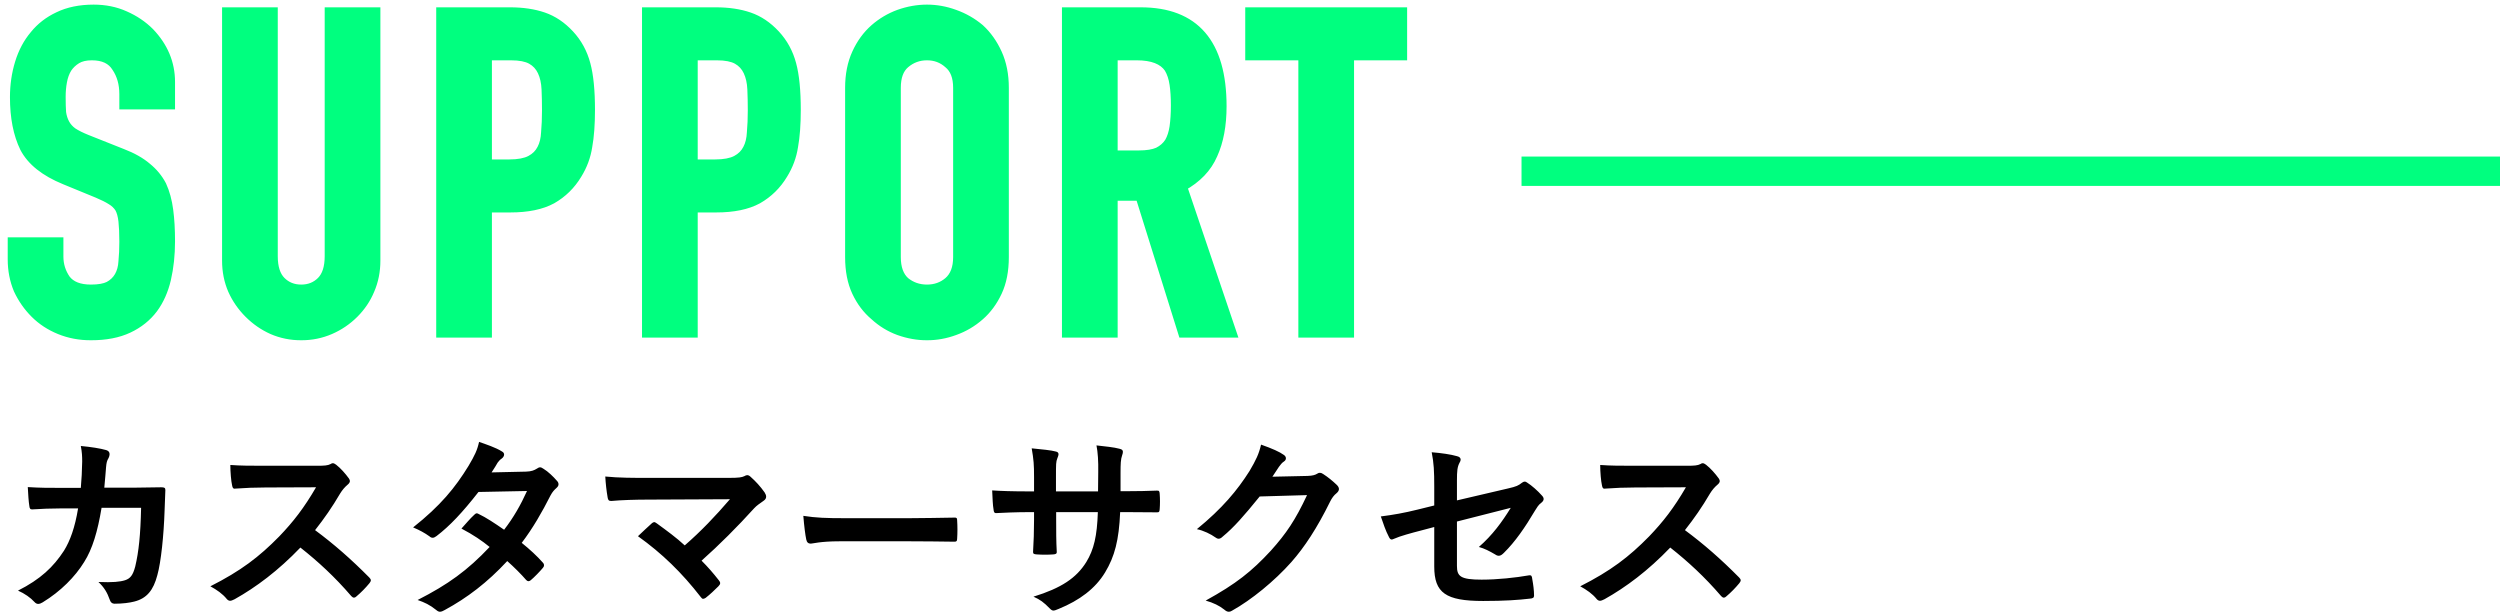 <svg width="511" height="126" viewBox="0 0 511 126" fill="none" xmlns="http://www.w3.org/2000/svg">
<mask id="path-1-outside-1_432_247" maskUnits="userSpaceOnUse" x="1" y="0" width="287" height="70" fill="black">
<rect fill="white" x="1" width="287" height="70"/>
<path d="M34.776 21.356H25.392V19.24C25.392 17.093 24.871 15.253 23.828 13.72C22.847 12.125 21.16 11.328 18.768 11.328C17.48 11.328 16.437 11.573 15.64 12.064C14.843 12.555 14.199 13.168 13.708 13.904C13.217 14.701 12.88 15.621 12.696 16.664C12.512 17.645 12.42 18.688 12.42 19.792C12.42 21.08 12.451 22.153 12.512 23.012C12.635 23.871 12.88 24.637 13.248 25.312C13.616 25.987 14.137 26.569 14.812 27.06C15.548 27.551 16.529 28.041 17.756 28.532L24.932 31.384C27.017 32.181 28.704 33.132 29.992 34.236C31.28 35.279 32.292 36.505 33.028 37.916C33.703 39.388 34.163 41.075 34.408 42.976C34.653 44.816 34.776 46.932 34.776 49.324C34.776 52.084 34.5 54.66 33.948 57.052C33.396 59.383 32.507 61.376 31.28 63.032C29.992 64.749 28.305 66.099 26.22 67.08C24.135 68.061 21.589 68.552 18.584 68.552C16.315 68.552 14.199 68.153 12.236 67.356C10.273 66.559 8.587 65.455 7.176 64.044C5.765 62.633 4.631 61.008 3.772 59.168C2.975 57.267 2.576 55.212 2.576 53.004V49.508H11.96V52.452C11.96 54.169 12.451 55.733 13.432 57.144C14.475 58.493 16.192 59.168 18.584 59.168C20.179 59.168 21.405 58.953 22.264 58.524C23.184 58.033 23.889 57.359 24.38 56.5C24.871 55.641 25.147 54.629 25.208 53.464C25.331 52.237 25.392 50.888 25.392 49.416C25.392 47.699 25.331 46.288 25.208 45.184C25.085 44.08 24.84 43.191 24.472 42.516C24.043 41.841 23.46 41.289 22.724 40.86C22.049 40.431 21.129 39.971 19.964 39.48L13.248 36.72C9.2 35.064 6.471 32.887 5.06 30.188C3.711 27.428 3.036 23.993 3.036 19.884C3.036 17.431 3.373 15.1 4.048 12.892C4.723 10.684 5.735 8.783 7.084 7.188C8.372 5.593 9.997 4.336 11.96 3.416C13.984 2.435 16.376 1.944 19.136 1.944C21.467 1.944 23.583 2.373 25.484 3.232C27.447 4.091 29.133 5.225 30.544 6.636C33.365 9.58 34.776 12.953 34.776 16.756V21.356ZM76.751 2.496V53.28C76.751 55.427 76.352 57.42 75.555 59.26C74.819 61.039 73.746 62.633 72.335 64.044C70.924 65.455 69.299 66.559 67.459 67.356C65.619 68.153 63.656 68.552 61.571 68.552C59.486 68.552 57.523 68.153 55.683 67.356C53.904 66.559 52.31 65.455 50.899 64.044C49.488 62.633 48.384 61.039 47.587 59.26C46.79 57.42 46.391 55.427 46.391 53.28V2.496H55.775V52.36C55.775 54.691 56.327 56.408 57.431 57.512C58.535 58.616 59.915 59.168 61.571 59.168C63.227 59.168 64.607 58.616 65.711 57.512C66.815 56.408 67.367 54.691 67.367 52.36V2.496H76.751ZM90.163 68V2.496H104.239C106.815 2.496 109.084 2.833 111.047 3.508C113.01 4.183 114.788 5.379 116.383 7.096C117.978 8.813 119.082 10.837 119.695 13.168C120.308 15.437 120.615 18.535 120.615 22.46C120.615 25.404 120.431 27.888 120.063 29.912C119.756 31.936 119.051 33.837 117.947 35.616C116.659 37.763 114.942 39.449 112.795 40.676C110.648 41.841 107.827 42.424 104.331 42.424H99.547V68H90.163ZM99.547 11.328V33.592H104.055C105.956 33.592 107.428 33.316 108.471 32.764C109.514 32.212 110.28 31.445 110.771 30.464C111.262 29.544 111.538 28.409 111.599 27.06C111.722 25.711 111.783 24.208 111.783 22.552C111.783 21.019 111.752 19.577 111.691 18.228C111.63 16.817 111.354 15.591 110.863 14.548C110.372 13.505 109.636 12.708 108.655 12.156C107.674 11.604 106.263 11.328 104.423 11.328H99.547ZM132.228 68V2.496H146.304C148.88 2.496 151.149 2.833 153.112 3.508C155.074 4.183 156.853 5.379 158.448 7.096C160.042 8.813 161.146 10.837 161.76 13.168C162.373 15.437 162.68 18.535 162.68 22.46C162.68 25.404 162.496 27.888 162.128 29.912C161.821 31.936 161.116 33.837 160.012 35.616C158.724 37.763 157.006 39.449 154.86 40.676C152.713 41.841 149.892 42.424 146.396 42.424H141.612V68H132.228ZM141.612 11.328V33.592H146.12C148.021 33.592 149.493 33.316 150.536 32.764C151.578 32.212 152.345 31.445 152.836 30.464C153.326 29.544 153.602 28.409 153.664 27.06C153.786 25.711 153.848 24.208 153.848 22.552C153.848 21.019 153.817 19.577 153.756 18.228C153.694 16.817 153.418 15.591 152.928 14.548C152.437 13.505 151.701 12.708 150.72 12.156C149.738 11.604 148.328 11.328 146.488 11.328H141.612ZM173.741 17.952C173.741 15.315 174.201 12.984 175.121 10.96C176.041 8.936 177.267 7.249 178.801 5.9C180.273 4.612 181.929 3.631 183.769 2.956C185.67 2.281 187.571 1.944 189.473 1.944C191.374 1.944 193.245 2.281 195.085 2.956C196.986 3.631 198.703 4.612 200.237 5.9C201.709 7.249 202.905 8.936 203.825 10.96C204.745 12.984 205.205 15.315 205.205 17.952V52.544C205.205 55.304 204.745 57.665 203.825 59.628C202.905 61.591 201.709 63.216 200.237 64.504C198.703 65.853 196.986 66.865 195.085 67.54C193.245 68.215 191.374 68.552 189.473 68.552C187.571 68.552 185.67 68.215 183.769 67.54C181.929 66.865 180.273 65.853 178.801 64.504C177.267 63.216 176.041 61.591 175.121 59.628C174.201 57.665 173.741 55.304 173.741 52.544V17.952ZM183.125 52.544C183.125 54.813 183.738 56.5 184.965 57.604C186.253 58.647 187.755 59.168 189.473 59.168C191.19 59.168 192.662 58.647 193.889 57.604C195.177 56.5 195.821 54.813 195.821 52.544V17.952C195.821 15.683 195.177 14.027 193.889 12.984C192.662 11.88 191.19 11.328 189.473 11.328C187.755 11.328 186.253 11.88 184.965 12.984C183.738 14.027 183.125 15.683 183.125 17.952V52.544ZM227.448 11.328V31.752H232.784C234.44 31.752 235.759 31.537 236.74 31.108C237.722 30.617 238.488 29.943 239.04 29.084C239.531 28.225 239.868 27.183 240.052 25.956C240.236 24.668 240.328 23.196 240.328 21.54C240.328 19.884 240.236 18.443 240.052 17.216C239.868 15.928 239.5 14.824 238.948 13.904C237.783 12.187 235.575 11.328 232.324 11.328H227.448ZM218.064 68V2.496H233.152C244.192 2.496 249.712 8.905 249.712 21.724C249.712 25.588 249.099 28.869 247.872 31.568C246.707 34.267 244.622 36.444 241.616 38.1L251.736 68H241.8L233.06 40.032H227.448V68H218.064ZM266.383 68V11.328H255.527V2.496H286.623V11.328H275.767V68H266.383Z"/>
</mask>
<path d="M34.776 21.356H25.392V19.24C25.392 17.093 24.871 15.253 23.828 13.72C22.847 12.125 21.16 11.328 18.768 11.328C17.48 11.328 16.437 11.573 15.64 12.064C14.843 12.555 14.199 13.168 13.708 13.904C13.217 14.701 12.88 15.621 12.696 16.664C12.512 17.645 12.42 18.688 12.42 19.792C12.42 21.08 12.451 22.153 12.512 23.012C12.635 23.871 12.88 24.637 13.248 25.312C13.616 25.987 14.137 26.569 14.812 27.06C15.548 27.551 16.529 28.041 17.756 28.532L24.932 31.384C27.017 32.181 28.704 33.132 29.992 34.236C31.28 35.279 32.292 36.505 33.028 37.916C33.703 39.388 34.163 41.075 34.408 42.976C34.653 44.816 34.776 46.932 34.776 49.324C34.776 52.084 34.5 54.66 33.948 57.052C33.396 59.383 32.507 61.376 31.28 63.032C29.992 64.749 28.305 66.099 26.22 67.08C24.135 68.061 21.589 68.552 18.584 68.552C16.315 68.552 14.199 68.153 12.236 67.356C10.273 66.559 8.587 65.455 7.176 64.044C5.765 62.633 4.631 61.008 3.772 59.168C2.975 57.267 2.576 55.212 2.576 53.004V49.508H11.96V52.452C11.96 54.169 12.451 55.733 13.432 57.144C14.475 58.493 16.192 59.168 18.584 59.168C20.179 59.168 21.405 58.953 22.264 58.524C23.184 58.033 23.889 57.359 24.38 56.5C24.871 55.641 25.147 54.629 25.208 53.464C25.331 52.237 25.392 50.888 25.392 49.416C25.392 47.699 25.331 46.288 25.208 45.184C25.085 44.08 24.84 43.191 24.472 42.516C24.043 41.841 23.46 41.289 22.724 40.86C22.049 40.431 21.129 39.971 19.964 39.48L13.248 36.72C9.2 35.064 6.471 32.887 5.06 30.188C3.711 27.428 3.036 23.993 3.036 19.884C3.036 17.431 3.373 15.1 4.048 12.892C4.723 10.684 5.735 8.783 7.084 7.188C8.372 5.593 9.997 4.336 11.96 3.416C13.984 2.435 16.376 1.944 19.136 1.944C21.467 1.944 23.583 2.373 25.484 3.232C27.447 4.091 29.133 5.225 30.544 6.636C33.365 9.58 34.776 12.953 34.776 16.756V21.356ZM76.751 2.496V53.28C76.751 55.427 76.352 57.42 75.555 59.26C74.819 61.039 73.746 62.633 72.335 64.044C70.924 65.455 69.299 66.559 67.459 67.356C65.619 68.153 63.656 68.552 61.571 68.552C59.486 68.552 57.523 68.153 55.683 67.356C53.904 66.559 52.31 65.455 50.899 64.044C49.488 62.633 48.384 61.039 47.587 59.26C46.79 57.42 46.391 55.427 46.391 53.28V2.496H55.775V52.36C55.775 54.691 56.327 56.408 57.431 57.512C58.535 58.616 59.915 59.168 61.571 59.168C63.227 59.168 64.607 58.616 65.711 57.512C66.815 56.408 67.367 54.691 67.367 52.36V2.496H76.751ZM90.163 68V2.496H104.239C106.815 2.496 109.084 2.833 111.047 3.508C113.01 4.183 114.788 5.379 116.383 7.096C117.978 8.813 119.082 10.837 119.695 13.168C120.308 15.437 120.615 18.535 120.615 22.46C120.615 25.404 120.431 27.888 120.063 29.912C119.756 31.936 119.051 33.837 117.947 35.616C116.659 37.763 114.942 39.449 112.795 40.676C110.648 41.841 107.827 42.424 104.331 42.424H99.547V68H90.163ZM99.547 11.328V33.592H104.055C105.956 33.592 107.428 33.316 108.471 32.764C109.514 32.212 110.28 31.445 110.771 30.464C111.262 29.544 111.538 28.409 111.599 27.06C111.722 25.711 111.783 24.208 111.783 22.552C111.783 21.019 111.752 19.577 111.691 18.228C111.63 16.817 111.354 15.591 110.863 14.548C110.372 13.505 109.636 12.708 108.655 12.156C107.674 11.604 106.263 11.328 104.423 11.328H99.547ZM132.228 68V2.496H146.304C148.88 2.496 151.149 2.833 153.112 3.508C155.074 4.183 156.853 5.379 158.448 7.096C160.042 8.813 161.146 10.837 161.76 13.168C162.373 15.437 162.68 18.535 162.68 22.46C162.68 25.404 162.496 27.888 162.128 29.912C161.821 31.936 161.116 33.837 160.012 35.616C158.724 37.763 157.006 39.449 154.86 40.676C152.713 41.841 149.892 42.424 146.396 42.424H141.612V68H132.228ZM141.612 11.328V33.592H146.12C148.021 33.592 149.493 33.316 150.536 32.764C151.578 32.212 152.345 31.445 152.836 30.464C153.326 29.544 153.602 28.409 153.664 27.06C153.786 25.711 153.848 24.208 153.848 22.552C153.848 21.019 153.817 19.577 153.756 18.228C153.694 16.817 153.418 15.591 152.928 14.548C152.437 13.505 151.701 12.708 150.72 12.156C149.738 11.604 148.328 11.328 146.488 11.328H141.612ZM173.741 17.952C173.741 15.315 174.201 12.984 175.121 10.96C176.041 8.936 177.267 7.249 178.801 5.9C180.273 4.612 181.929 3.631 183.769 2.956C185.67 2.281 187.571 1.944 189.473 1.944C191.374 1.944 193.245 2.281 195.085 2.956C196.986 3.631 198.703 4.612 200.237 5.9C201.709 7.249 202.905 8.936 203.825 10.96C204.745 12.984 205.205 15.315 205.205 17.952V52.544C205.205 55.304 204.745 57.665 203.825 59.628C202.905 61.591 201.709 63.216 200.237 64.504C198.703 65.853 196.986 66.865 195.085 67.54C193.245 68.215 191.374 68.552 189.473 68.552C187.571 68.552 185.67 68.215 183.769 67.54C181.929 66.865 180.273 65.853 178.801 64.504C177.267 63.216 176.041 61.591 175.121 59.628C174.201 57.665 173.741 55.304 173.741 52.544V17.952ZM183.125 52.544C183.125 54.813 183.738 56.5 184.965 57.604C186.253 58.647 187.755 59.168 189.473 59.168C191.19 59.168 192.662 58.647 193.889 57.604C195.177 56.5 195.821 54.813 195.821 52.544V17.952C195.821 15.683 195.177 14.027 193.889 12.984C192.662 11.88 191.19 11.328 189.473 11.328C187.755 11.328 186.253 11.88 184.965 12.984C183.738 14.027 183.125 15.683 183.125 17.952V52.544ZM227.448 11.328V31.752H232.784C234.44 31.752 235.759 31.537 236.74 31.108C237.722 30.617 238.488 29.943 239.04 29.084C239.531 28.225 239.868 27.183 240.052 25.956C240.236 24.668 240.328 23.196 240.328 21.54C240.328 19.884 240.236 18.443 240.052 17.216C239.868 15.928 239.5 14.824 238.948 13.904C237.783 12.187 235.575 11.328 232.324 11.328H227.448ZM218.064 68V2.496H233.152C244.192 2.496 249.712 8.905 249.712 21.724C249.712 25.588 249.099 28.869 247.872 31.568C246.707 34.267 244.622 36.444 241.616 38.1L251.736 68H241.8L233.06 40.032H227.448V68H218.064ZM266.383 68V11.328H255.527V2.496H286.623V11.328H275.767V68H266.383Z" fill="#00FF7F"/>
<path d="M34.776 21.356V22.356H35.776V21.356H34.776ZM25.392 21.356H24.392V22.356H25.392V21.356ZM23.828 13.72L22.976 14.244L22.988 14.264L23.001 14.282L23.828 13.72ZM15.64 12.064L15.116 11.212L15.116 11.212L15.64 12.064ZM13.708 13.904L12.876 13.349L12.866 13.364L12.856 13.38L13.708 13.904ZM12.696 16.664L13.679 16.848L13.681 16.838L12.696 16.664ZM12.512 23.012L11.514 23.083L11.517 23.119L11.522 23.153L12.512 23.012ZM14.812 27.06L14.224 27.869L14.24 27.881L14.257 27.892L14.812 27.06ZM17.756 28.532L17.385 29.46L17.387 29.461L17.756 28.532ZM24.932 31.384L24.563 32.313L24.575 32.318L24.932 31.384ZM29.992 34.236L29.341 34.995L29.352 35.004L29.363 35.013L29.992 34.236ZM33.028 37.916L33.937 37.499L33.926 37.476L33.915 37.453L33.028 37.916ZM34.408 42.976L33.416 43.104L33.417 43.108L34.408 42.976ZM33.948 57.052L34.921 57.282L34.922 57.277L33.948 57.052ZM31.28 63.032L32.08 63.632L32.084 63.627L31.28 63.032ZM26.22 67.08L26.646 67.985L26.646 67.985L26.22 67.08ZM12.236 67.356L11.86 68.282L11.86 68.282L12.236 67.356ZM7.176 64.044L6.469 64.751L6.469 64.751L7.176 64.044ZM3.772 59.168L2.85 59.555L2.857 59.573L2.866 59.591L3.772 59.168ZM2.576 49.508V48.508H1.576V49.508H2.576ZM11.96 49.508H12.96V48.508H11.96V49.508ZM13.432 57.144L12.611 57.715L12.625 57.736L12.641 57.755L13.432 57.144ZM22.264 58.524L22.711 59.418L22.723 59.413L22.735 59.406L22.264 58.524ZM24.38 56.5L25.248 56.996L25.248 56.996L24.38 56.5ZM25.208 53.464L24.213 53.364L24.211 53.388L24.209 53.411L25.208 53.464ZM25.208 45.184L26.202 45.074L26.202 45.074L25.208 45.184ZM24.472 42.516L25.35 42.037L25.334 42.008L25.316 41.979L24.472 42.516ZM22.724 40.86L22.187 41.704L22.203 41.714L22.22 41.724L22.724 40.86ZM19.964 39.48L20.352 38.558L20.344 38.555L19.964 39.48ZM13.248 36.72L13.628 35.795L13.627 35.794L13.248 36.72ZM5.06 30.188L4.162 30.627L4.168 30.639L4.174 30.651L5.06 30.188ZM4.048 12.892L5.004 13.184L5.004 13.184L4.048 12.892ZM7.084 7.188L7.847 7.834L7.855 7.825L7.862 7.816L7.084 7.188ZM11.96 3.416L12.384 4.322L12.396 4.316L11.96 3.416ZM25.484 3.232L25.072 4.143L25.083 4.148L25.484 3.232ZM30.544 6.636L31.266 5.944L31.259 5.936L31.251 5.929L30.544 6.636ZM34.776 20.356H25.392V22.356H34.776V20.356ZM26.392 21.356V19.24H24.392V21.356H26.392ZM26.392 19.24C26.392 16.925 25.827 14.882 24.655 13.158L23.001 14.282C23.914 15.625 24.392 17.261 24.392 19.24H26.392ZM24.68 13.196C23.465 11.223 21.397 10.328 18.768 10.328V12.328C20.923 12.328 22.228 13.028 22.976 14.244L24.68 13.196ZM18.768 10.328C17.362 10.328 16.119 10.595 15.116 11.212L16.164 12.916C16.755 12.552 17.598 12.328 18.768 12.328V10.328ZM15.116 11.212C14.203 11.774 13.451 12.486 12.876 13.349L14.54 14.459C14.946 13.85 15.482 13.335 16.164 12.916L15.116 11.212ZM12.856 13.38C12.291 14.298 11.914 15.34 11.711 16.49L13.681 16.838C13.846 15.903 14.143 15.105 14.56 14.428L12.856 13.38ZM11.713 16.48C11.517 17.528 11.42 18.633 11.42 19.792H13.42C13.42 18.743 13.507 17.763 13.679 16.848L11.713 16.48ZM11.42 19.792C11.42 21.093 11.451 22.192 11.514 23.083L13.509 22.941C13.45 22.114 13.42 21.067 13.42 19.792H11.42ZM11.522 23.153C11.659 24.115 11.938 24.999 12.37 25.791L14.126 24.833C13.822 24.276 13.61 23.626 13.502 22.871L11.522 23.153ZM12.37 25.791C12.815 26.606 13.44 27.299 14.224 27.869L15.4 26.251C14.835 25.84 14.417 25.367 14.126 24.833L12.37 25.791ZM14.257 27.892C15.072 28.435 16.122 28.955 17.385 29.46L18.127 27.604C16.937 27.127 16.024 26.666 15.367 26.228L14.257 27.892ZM17.387 29.461L24.563 32.313L25.301 30.455L18.125 27.603L17.387 29.461ZM24.575 32.318C26.585 33.087 28.163 33.985 29.341 34.995L30.643 33.477C29.245 32.279 27.45 31.276 25.289 30.45L24.575 32.318ZM29.363 35.013C30.549 35.973 31.471 37.094 32.141 38.379L33.915 37.453C33.113 35.916 32.011 34.584 30.621 33.459L29.363 35.013ZM32.119 38.333C32.745 39.698 33.181 41.285 33.416 43.104L35.4 42.848C35.144 40.865 34.661 39.078 33.937 37.499L32.119 38.333ZM33.417 43.108C33.655 44.894 33.776 46.964 33.776 49.324H35.776C35.776 46.9 35.652 44.738 35.399 42.844L33.417 43.108ZM33.776 49.324C33.776 52.017 33.507 54.517 32.974 56.827L34.922 57.277C35.493 54.803 35.776 52.151 35.776 49.324H33.776ZM32.975 56.822C32.449 59.042 31.61 60.906 30.476 62.437L32.084 63.627C33.403 61.846 34.343 59.724 34.921 57.282L32.975 56.822ZM30.48 62.432C29.297 64.009 27.743 65.258 25.794 66.175L26.646 67.985C28.868 66.939 30.687 65.49 32.08 63.632L30.48 62.432ZM25.794 66.175C23.876 67.078 21.485 67.552 18.584 67.552V69.552C21.694 69.552 24.393 69.045 26.646 67.985L25.794 66.175ZM18.584 67.552C16.434 67.552 14.447 67.175 12.612 66.43L11.86 68.282C13.95 69.132 16.195 69.552 18.584 69.552V67.552ZM12.612 66.43C10.766 65.679 9.194 64.647 7.883 63.337L6.469 64.751C7.98 66.262 9.781 67.438 11.86 68.282L12.612 66.43ZM7.883 63.337C6.556 62.01 5.488 60.481 4.678 58.745L2.866 59.591C3.773 61.535 4.974 63.257 6.469 64.751L7.883 63.337ZM4.694 58.781C3.952 57.011 3.576 55.089 3.576 53.004H1.576C1.576 55.335 1.998 57.522 2.85 59.555L4.694 58.781ZM3.576 53.004V49.508H1.576V53.004H3.576ZM2.576 50.508H11.96V48.508H2.576V50.508ZM10.96 49.508V52.452H12.96V49.508H10.96ZM10.96 52.452C10.96 54.374 11.513 56.137 12.611 57.715L14.253 56.573C13.388 55.33 12.96 53.965 12.96 52.452H10.96ZM12.641 57.755C13.941 59.438 16.014 60.168 18.584 60.168V58.168C16.37 58.168 15.008 57.548 14.223 56.533L12.641 57.755ZM18.584 60.168C20.244 60.168 21.651 59.949 22.711 59.418L21.817 57.63C21.16 57.958 20.114 58.168 18.584 58.168V60.168ZM22.735 59.406C23.811 58.832 24.659 58.028 25.248 56.996L23.512 56.004C23.12 56.69 22.557 57.235 21.793 57.642L22.735 59.406ZM25.248 56.996C25.829 55.98 26.139 54.81 26.207 53.517L24.209 53.411C24.155 54.449 23.912 55.303 23.512 56.004L25.248 56.996ZM26.203 53.563C26.33 52.298 26.392 50.915 26.392 49.416H24.392C24.392 50.861 24.332 52.176 24.213 53.364L26.203 53.563ZM26.392 49.416C26.392 47.679 26.33 46.228 26.202 45.074L24.214 45.294C24.331 46.348 24.392 47.718 24.392 49.416H26.392ZM26.202 45.074C26.071 43.893 25.801 42.865 25.35 42.037L23.594 42.995C23.879 43.517 24.1 44.267 24.214 45.294L26.202 45.074ZM25.316 41.979C24.795 41.161 24.092 40.501 23.228 39.996L22.22 41.724C22.828 42.078 23.29 42.522 23.628 43.053L25.316 41.979ZM23.261 40.016C22.52 39.545 21.543 39.06 20.352 38.558L19.576 40.402C20.716 40.882 21.579 41.316 22.187 41.704L23.261 40.016ZM20.344 38.555L13.628 35.795L12.868 37.645L19.584 40.405L20.344 38.555ZM13.627 35.794C9.704 34.19 7.208 32.139 5.946 29.725L4.174 30.651C5.733 33.634 8.696 35.938 12.869 37.645L13.627 35.794ZM5.958 29.749C4.695 27.164 4.036 23.89 4.036 19.884H2.036C2.036 24.097 2.727 27.692 4.162 30.627L5.958 29.749ZM4.036 19.884C4.036 17.523 4.36 15.292 5.004 13.184L3.092 12.6C2.386 14.908 2.036 17.338 2.036 19.884H4.036ZM5.004 13.184C5.644 11.092 6.595 9.315 7.847 7.834L6.321 6.542C4.875 8.251 3.802 10.276 3.092 12.6L5.004 13.184ZM7.862 7.816C9.049 6.346 10.551 5.181 12.384 4.321L11.536 2.511C9.444 3.491 7.695 4.84 6.306 6.56L7.862 7.816ZM12.396 4.316C14.257 3.414 16.494 2.944 19.136 2.944V0.944C16.259 0.944 13.711 1.456 11.524 2.516L12.396 4.316ZM19.136 2.944C21.341 2.944 23.315 3.35 25.072 4.143L25.896 2.321C23.851 1.397 21.592 0.944 19.136 0.944V2.944ZM25.083 4.148C26.94 4.961 28.521 6.027 29.837 7.343L31.251 5.929C29.746 4.424 27.953 3.221 25.885 2.316L25.083 4.148ZM29.822 7.328C32.479 10.101 33.776 13.231 33.776 16.756H35.776C35.776 12.676 34.252 9.059 31.266 5.944L29.822 7.328ZM33.776 16.756V21.356H35.776V16.756H33.776ZM76.751 2.496H77.751V1.496H76.751V2.496ZM75.555 59.26L74.637 58.862L74.634 58.87L74.631 58.878L75.555 59.26ZM72.335 64.044L71.628 63.337L71.628 63.337L72.335 64.044ZM67.459 67.356L67.857 68.274L67.857 68.274L67.459 67.356ZM55.683 67.356L55.274 68.269L55.285 68.274L55.683 67.356ZM50.899 64.044L51.606 63.337L51.606 63.337L50.899 64.044ZM47.587 59.26L46.669 59.658L46.675 59.669L47.587 59.26ZM46.391 2.496V1.496H45.391V2.496H46.391ZM55.775 2.496H56.775V1.496H55.775V2.496ZM57.431 57.512L58.138 56.805L58.138 56.805L57.431 57.512ZM65.711 57.512L65.004 56.805L65.004 56.805L65.711 57.512ZM67.367 2.496V1.496H66.367V2.496H67.367ZM75.751 2.496V53.28H77.751V2.496H75.751ZM75.751 53.28C75.751 55.3 75.377 57.157 74.637 58.862L76.473 59.658C77.328 57.683 77.751 55.554 77.751 53.28H75.751ZM74.631 58.878C73.947 60.53 72.949 62.016 71.628 63.337L73.042 64.751C74.542 63.251 75.691 61.547 76.479 59.642L74.631 58.878ZM71.628 63.337C70.307 64.658 68.787 65.691 67.061 66.438L67.857 68.274C69.811 67.426 71.542 66.251 73.042 64.751L71.628 63.337ZM67.061 66.438C65.352 67.179 63.525 67.552 61.571 67.552V69.552C63.788 69.552 65.886 69.127 67.857 68.274L67.061 66.438ZM61.571 67.552C59.617 67.552 57.79 67.179 56.081 66.438L55.285 68.274C57.256 69.127 59.355 69.552 61.571 69.552V67.552ZM56.092 66.444C54.427 65.697 52.933 64.664 51.606 63.337L50.192 64.751C51.687 66.246 53.382 67.42 55.274 68.269L56.092 66.444ZM51.606 63.337C50.279 62.01 49.246 60.516 48.499 58.851L46.675 59.669C47.523 61.561 48.697 63.257 50.192 64.751L51.606 63.337ZM48.505 58.862C47.765 57.157 47.391 55.3 47.391 53.28H45.391C45.391 55.554 45.814 57.683 46.669 59.658L48.505 58.862ZM47.391 53.28V2.496H45.391V53.28H47.391ZM46.391 3.496H55.775V1.496H46.391V3.496ZM54.775 2.496V52.36H56.775V2.496H54.775ZM54.775 52.36C54.775 54.827 55.357 56.852 56.724 58.219L58.138 56.805C57.297 55.964 56.775 54.555 56.775 52.36H54.775ZM56.724 58.219C58.028 59.523 59.668 60.168 61.571 60.168V58.168C60.162 58.168 59.042 57.709 58.138 56.805L56.724 58.219ZM61.571 60.168C63.474 60.168 65.114 59.523 66.418 58.219L65.004 56.805C64.1 57.709 62.98 58.168 61.571 58.168V60.168ZM66.418 58.219C67.785 56.852 68.367 54.827 68.367 52.36H66.367C66.367 54.555 65.845 55.964 65.004 56.805L66.418 58.219ZM68.367 52.36V2.496H66.367V52.36H68.367ZM67.367 3.496H76.751V1.496H67.367V3.496ZM90.163 68H89.163V69H90.163V68ZM90.163 2.496V1.496H89.163V2.496H90.163ZM111.047 3.508L110.722 4.454L110.722 4.454L111.047 3.508ZM116.383 7.096L117.116 6.416L117.116 6.416L116.383 7.096ZM119.695 13.168L118.728 13.422L118.73 13.429L119.695 13.168ZM120.063 29.912L119.079 29.733L119.076 29.748L119.074 29.762L120.063 29.912ZM117.947 35.616L117.097 35.089L117.093 35.095L117.089 35.102L117.947 35.616ZM112.795 40.676L113.272 41.555L113.282 41.55L113.291 41.544L112.795 40.676ZM99.547 42.424V41.424H98.547V42.424H99.547ZM99.547 68V69H100.547V68H99.547ZM99.547 11.328V10.328H98.547V11.328H99.547ZM99.547 33.592H98.547V34.592H99.547V33.592ZM108.471 32.764L108.939 33.648L108.939 33.648L108.471 32.764ZM110.771 30.464L109.889 29.993L109.882 30.005L109.876 30.017L110.771 30.464ZM111.599 27.06L110.603 26.97L110.601 26.992L110.6 27.015L111.599 27.06ZM111.691 18.228L110.692 18.271L110.692 18.273L111.691 18.228ZM110.863 14.548L109.958 14.974L109.958 14.974L110.863 14.548ZM91.163 68V2.496H89.163V68H91.163ZM90.163 3.496H104.239V1.496H90.163V3.496ZM104.239 3.496C106.73 3.496 108.885 3.822 110.722 4.454L111.372 2.562C109.283 1.844 106.9 1.496 104.239 1.496V3.496ZM110.722 4.454C112.51 5.068 114.153 6.164 115.65 7.776L117.116 6.416C115.424 4.593 113.509 3.297 111.372 2.562L110.722 4.454ZM115.65 7.776C117.13 9.37 118.155 11.246 118.728 13.422L120.662 12.914C120.008 10.428 118.826 8.257 117.116 6.416L115.65 7.776ZM118.73 13.429C119.31 15.575 119.615 18.572 119.615 22.46H121.615C121.615 18.497 121.307 15.299 120.66 12.907L118.73 13.429ZM119.615 22.46C119.615 25.367 119.433 27.787 119.079 29.733L121.047 30.091C121.429 27.989 121.615 25.441 121.615 22.46H119.615ZM119.074 29.762C118.788 31.649 118.131 33.422 117.097 35.089L118.797 36.143C119.97 34.252 120.724 32.223 121.052 30.062L119.074 29.762ZM117.089 35.102C115.888 37.103 114.295 38.667 112.299 39.808L113.291 41.544C115.588 40.231 117.429 38.422 118.804 36.13L117.089 35.102ZM112.318 39.797C110.367 40.856 107.728 41.424 104.331 41.424V43.424C107.926 43.424 110.929 42.827 113.272 41.555L112.318 39.797ZM104.331 41.424H99.547V43.424H104.331V41.424ZM98.547 42.424V68H100.547V42.424H98.547ZM99.547 67H90.163V69H99.547V67ZM98.547 11.328V33.592H100.547V11.328H98.547ZM99.547 34.592H104.055V32.592H99.547V34.592ZM104.055 34.592C106.03 34.592 107.69 34.309 108.939 33.648L108.003 31.88C107.167 32.323 105.882 32.592 104.055 32.592V34.592ZM108.939 33.648C110.151 33.006 111.074 32.093 111.665 30.911L109.876 30.017C109.486 30.797 108.876 31.418 108.003 31.88L108.939 33.648ZM111.653 30.935C112.231 29.851 112.532 28.561 112.598 27.105L110.6 27.015C110.543 28.258 110.292 29.238 109.889 29.993L111.653 30.935ZM112.595 27.151C112.721 25.765 112.783 24.232 112.783 22.552H110.783C110.783 24.184 110.722 25.656 110.603 26.97L112.595 27.151ZM112.783 22.552C112.783 21.006 112.752 19.549 112.69 18.183L110.692 18.273C110.752 19.606 110.783 21.032 110.783 22.552H112.783ZM112.69 18.185C112.624 16.671 112.326 15.309 111.768 14.122L109.958 14.974C110.381 15.873 110.635 16.964 110.692 18.271L112.69 18.185ZM111.768 14.122C111.191 12.896 110.312 11.941 109.145 11.284L108.165 13.028C108.96 13.475 109.554 14.114 109.958 14.974L111.768 14.122ZM109.145 11.284C107.948 10.611 106.337 10.328 104.423 10.328V12.328C106.188 12.328 107.399 12.597 108.165 13.028L109.145 11.284ZM104.423 10.328H99.547V12.328H104.423V10.328ZM132.228 68H131.228V69H132.228V68ZM132.228 2.496V1.496H131.228V2.496H132.228ZM153.112 3.508L152.787 4.454L152.787 4.454L153.112 3.508ZM158.448 7.096L159.181 6.416L159.181 6.416L158.448 7.096ZM161.76 13.168L160.793 13.422L160.794 13.429L161.76 13.168ZM162.128 29.912L161.144 29.733L161.141 29.748L161.139 29.762L162.128 29.912ZM160.012 35.616L159.162 35.089L159.158 35.095L159.154 35.102L160.012 35.616ZM154.86 40.676L155.337 41.555L155.346 41.55L155.356 41.544L154.86 40.676ZM141.612 42.424V41.424H140.612V42.424H141.612ZM141.612 68V69H142.612V68H141.612ZM141.612 11.328V10.328H140.612V11.328H141.612ZM141.612 33.592H140.612V34.592H141.612V33.592ZM150.536 32.764L151.004 33.648L151.004 33.648L150.536 32.764ZM152.836 30.464L151.953 29.993L151.947 30.005L151.941 30.017L152.836 30.464ZM153.664 27.06L152.668 26.97L152.666 26.992L152.665 27.015L153.664 27.06ZM153.756 18.228L152.757 18.271L152.757 18.273L153.756 18.228ZM152.928 14.548L152.023 14.974L152.023 14.974L152.928 14.548ZM133.228 68V2.496H131.228V68H133.228ZM132.228 3.496H146.304V1.496H132.228V3.496ZM146.304 3.496C148.795 3.496 150.95 3.822 152.787 4.454L153.437 2.562C151.348 1.844 148.965 1.496 146.304 1.496V3.496ZM152.787 4.454C154.574 5.068 156.218 6.164 157.715 7.776L159.181 6.416C157.489 4.593 155.574 3.297 153.437 2.562L152.787 4.454ZM157.715 7.776C159.194 9.37 160.22 11.246 160.793 13.422L162.727 12.914C162.073 10.428 160.89 8.257 159.181 6.416L157.715 7.776ZM160.794 13.429C161.374 15.575 161.68 18.572 161.68 22.46H163.68C163.68 18.497 163.372 15.299 162.725 12.907L160.794 13.429ZM161.68 22.46C161.68 25.367 161.498 27.787 161.144 29.733L163.112 30.091C163.494 27.989 163.68 25.441 163.68 22.46H161.68ZM161.139 29.762C160.853 31.649 160.196 33.422 159.162 35.089L160.861 36.143C162.035 34.252 162.789 32.223 163.116 30.062L161.139 29.762ZM159.154 35.102C157.953 37.103 156.36 38.667 154.364 39.808L155.356 41.544C157.653 40.231 159.494 38.422 160.869 36.13L159.154 35.102ZM154.383 39.797C152.432 40.856 149.792 41.424 146.396 41.424V43.424C149.991 43.424 152.994 42.827 155.337 41.555L154.383 39.797ZM146.396 41.424H141.612V43.424H146.396V41.424ZM140.612 42.424V68H142.612V42.424H140.612ZM141.612 67H132.228V69H141.612V67ZM140.612 11.328V33.592H142.612V11.328H140.612ZM141.612 34.592H146.12V32.592H141.612V34.592ZM146.12 34.592C148.095 34.592 149.755 34.309 151.004 33.648L150.068 31.88C149.232 32.323 147.947 32.592 146.12 32.592V34.592ZM151.004 33.648C152.216 33.006 153.139 32.093 153.73 30.911L151.941 30.017C151.551 30.797 150.941 31.418 150.068 31.88L151.004 33.648ZM153.718 30.935C154.296 29.851 154.597 28.561 154.663 27.105L152.665 27.015C152.608 28.258 152.357 29.238 151.953 29.993L153.718 30.935ZM154.66 27.151C154.786 25.765 154.848 24.232 154.848 22.552H152.848C152.848 24.184 152.787 25.656 152.668 26.97L154.66 27.151ZM154.848 22.552C154.848 21.006 154.817 19.549 154.755 18.183L152.757 18.273C152.817 19.606 152.848 21.032 152.848 22.552H154.848ZM154.755 18.185C154.689 16.671 154.391 15.309 153.833 14.122L152.023 14.974C152.446 15.873 152.7 16.964 152.757 18.271L154.755 18.185ZM153.833 14.122C153.256 12.896 152.377 11.941 151.21 11.284L150.229 13.028C151.025 13.475 151.619 14.114 152.023 14.974L153.833 14.122ZM151.21 11.284C150.012 10.611 148.402 10.328 146.488 10.328V12.328C148.253 12.328 149.464 12.597 150.229 13.028L151.21 11.284ZM146.488 10.328H141.612V12.328H146.488V10.328ZM175.121 10.96L176.031 11.374L176.031 11.374L175.121 10.96ZM178.801 5.9L178.142 5.147L178.14 5.149L178.801 5.9ZM183.769 2.956L183.434 2.014L183.424 2.017L183.769 2.956ZM195.085 2.956L194.74 3.895L194.75 3.898L195.085 2.956ZM200.237 5.9L200.912 5.163L200.896 5.148L200.88 5.134L200.237 5.9ZM203.825 10.96L204.735 10.546L204.735 10.546L203.825 10.96ZM203.825 59.628L204.73 60.052L204.73 60.052L203.825 59.628ZM200.237 64.504L199.578 63.751L199.576 63.753L200.237 64.504ZM195.085 67.54L194.75 66.597L194.74 66.601L195.085 67.54ZM183.769 67.54L183.424 68.479L183.434 68.482L183.769 67.54ZM178.801 64.504L179.476 63.767L179.46 63.752L179.444 63.738L178.801 64.504ZM175.121 59.628L176.026 59.204L176.026 59.204L175.121 59.628ZM184.965 57.604L184.296 58.347L184.315 58.365L184.335 58.381L184.965 57.604ZM193.889 57.604L194.536 58.366L194.539 58.363L193.889 57.604ZM193.889 12.984L193.22 13.727L193.239 13.745L193.259 13.761L193.889 12.984ZM184.965 12.984L185.612 13.746L185.615 13.743L184.965 12.984ZM174.741 17.952C174.741 15.431 175.18 13.246 176.031 11.374L174.21 10.546C173.221 12.722 172.741 15.198 172.741 17.952H174.741ZM176.031 11.374C176.898 9.467 178.043 7.899 179.461 6.651L178.14 5.149C176.491 6.6 175.183 8.405 174.21 10.546L176.031 11.374ZM179.459 6.653C180.838 5.446 182.388 4.527 184.113 3.895L183.424 2.017C181.469 2.734 179.707 3.778 178.142 5.147L179.459 6.653ZM184.103 3.898C185.904 3.26 187.692 2.944 189.473 2.944V0.944C187.45 0.944 185.436 1.303 183.434 2.014L184.103 3.898ZM189.473 2.944C191.253 2.944 193.007 3.259 194.74 3.895L195.429 2.017C193.482 1.303 191.495 0.944 189.473 0.944V2.944ZM194.75 3.898C196.54 4.533 198.152 5.455 199.593 6.666L200.88 5.134C199.254 3.769 197.432 2.728 195.419 2.014L194.75 3.898ZM199.561 6.637C200.923 7.886 202.044 9.458 202.914 11.374L204.735 10.546C203.766 8.414 202.494 6.613 200.912 5.163L199.561 6.637ZM202.914 11.374C203.765 13.246 204.205 15.431 204.205 17.952H206.205C206.205 15.198 205.724 12.722 204.735 10.546L202.914 11.374ZM204.205 17.952V52.544H206.205V17.952H204.205ZM204.205 52.544C204.205 55.196 203.762 57.405 202.919 59.204L204.73 60.052C205.727 57.926 206.205 55.412 206.205 52.544H204.205ZM202.919 59.204C202.051 61.055 200.935 62.564 199.578 63.751L200.895 65.257C202.482 63.868 203.758 62.127 204.73 60.052L202.919 59.204ZM199.576 63.753C198.137 65.02 196.53 65.966 194.75 66.598L195.419 68.482C197.442 67.765 199.27 66.687 200.897 65.255L199.576 63.753ZM194.74 66.601C193.007 67.237 191.253 67.552 189.473 67.552V69.552C191.495 69.552 193.482 69.193 195.429 68.479L194.74 66.601ZM189.473 67.552C187.692 67.552 185.904 67.237 184.103 66.598L183.434 68.482C185.436 69.193 187.45 69.552 189.473 69.552V67.552ZM184.113 66.601C182.398 65.972 180.854 65.03 179.476 63.767L178.125 65.241C179.691 66.677 181.459 67.758 183.424 68.479L184.113 66.601ZM179.444 63.738C178.031 62.551 176.89 61.046 176.026 59.204L174.215 60.052C175.192 62.136 176.504 63.881 178.157 65.27L179.444 63.738ZM176.026 59.204C175.183 57.405 174.741 55.196 174.741 52.544H172.741C172.741 55.412 173.218 57.926 174.215 60.052L176.026 59.204ZM174.741 52.544V17.952H172.741V52.544H174.741ZM182.125 52.544C182.125 54.986 182.788 56.99 184.296 58.347L185.634 56.861C184.688 56.01 184.125 54.64 184.125 52.544H182.125ZM184.335 58.381C185.808 59.574 187.535 60.168 189.473 60.168V58.168C187.975 58.168 186.697 57.72 185.594 56.827L184.335 58.381ZM189.473 60.168C191.41 60.168 193.116 59.573 194.536 58.366L193.241 56.842C192.208 57.72 190.97 58.168 189.473 58.168V60.168ZM194.539 58.363C196.118 57.011 196.821 55.001 196.821 52.544H194.821C194.821 54.626 194.236 55.989 193.238 56.845L194.539 58.363ZM196.821 52.544V17.952H194.821V52.544H196.821ZM196.821 17.952C196.821 15.499 196.119 13.503 194.518 12.207L193.259 13.761C194.234 14.55 194.821 15.866 194.821 17.952H196.821ZM194.558 12.241C193.139 10.964 191.426 10.328 189.473 10.328V12.328C190.954 12.328 192.185 12.796 193.22 13.727L194.558 12.241ZM189.473 10.328C187.52 10.328 185.785 10.963 184.314 12.225L185.615 13.743C186.72 12.797 187.991 12.328 189.473 12.328V10.328ZM184.317 12.222C182.786 13.523 182.125 15.514 182.125 17.952H184.125C184.125 15.851 184.689 14.53 185.612 13.746L184.317 12.222ZM182.125 17.952V52.544H184.125V17.952H182.125ZM227.448 11.328V10.328H226.448V11.328H227.448ZM227.448 31.752H226.448V32.752H227.448V31.752ZM236.74 31.108L237.141 32.024L237.165 32.014L237.188 32.002L236.74 31.108ZM239.04 29.084L239.882 29.625L239.896 29.603L239.909 29.58L239.04 29.084ZM240.052 25.956L241.041 26.104L241.042 26.097L240.052 25.956ZM240.052 17.216L239.062 17.357L239.064 17.364L240.052 17.216ZM238.948 13.904L239.806 13.389L239.792 13.366L239.776 13.342L238.948 13.904ZM218.064 68H217.064V69H218.064V68ZM218.064 2.496V1.496H217.064V2.496H218.064ZM247.872 31.568L246.962 31.154L246.958 31.163L246.954 31.172L247.872 31.568ZM241.616 38.1L241.134 37.224L240.401 37.628L240.669 38.421L241.616 38.1ZM251.736 68V69H253.131L252.684 67.679L251.736 68ZM241.8 68L240.846 68.298L241.065 69H241.8V68ZM233.06 40.032L234.015 39.734L233.796 39.032H233.06V40.032ZM227.448 40.032V39.032H226.448V40.032H227.448ZM227.448 68V69H228.448V68H227.448ZM226.448 11.328V31.752H228.448V11.328H226.448ZM227.448 32.752H232.784V30.752H227.448V32.752ZM232.784 32.752C234.511 32.752 235.984 32.531 237.141 32.024L236.34 30.192C235.535 30.544 234.37 30.752 232.784 30.752V32.752ZM237.188 32.002C238.317 31.438 239.225 30.646 239.882 29.625L238.199 28.543C237.752 29.239 237.126 29.797 236.293 30.214L237.188 32.002ZM239.909 29.58C240.474 28.59 240.844 27.424 241.041 26.104L239.064 25.808C238.893 26.942 238.588 27.86 238.172 28.588L239.909 29.58ZM241.042 26.097C241.235 24.752 241.328 23.231 241.328 21.54H239.328C239.328 23.161 239.238 24.584 239.062 25.815L241.042 26.097ZM241.328 21.54C241.328 19.85 241.235 18.357 241.041 17.068L239.064 17.364C239.238 18.529 239.328 19.918 239.328 21.54H241.328ZM241.042 17.075C240.843 15.682 240.439 14.445 239.806 13.389L238.091 14.418C238.561 15.203 238.893 16.174 239.062 17.357L241.042 17.075ZM239.776 13.342C238.337 11.222 235.712 10.328 232.324 10.328V12.328C235.438 12.328 237.229 13.152 238.121 14.466L239.776 13.342ZM232.324 10.328H227.448V12.328H232.324V10.328ZM219.064 68V2.496H217.064V68H219.064ZM218.064 3.496H233.152V1.496H218.064V3.496ZM233.152 3.496C238.476 3.496 242.299 5.034 244.815 7.956C247.355 10.905 248.712 15.435 248.712 21.724H250.712C250.712 15.194 249.31 10.11 246.33 6.65C243.326 3.162 238.869 1.496 233.152 1.496V3.496ZM248.712 21.724C248.712 25.487 248.115 28.619 246.962 31.154L248.783 31.982C250.084 29.12 250.712 25.689 250.712 21.724H248.712ZM246.954 31.172C245.891 33.634 243.979 35.657 241.134 37.224L242.099 38.976C245.265 37.231 247.523 34.9 248.791 31.964L246.954 31.172ZM240.669 38.421L250.789 68.321L252.684 67.679L242.564 37.779L240.669 38.421ZM251.736 67H241.8V69H251.736V67ZM242.755 67.702L234.015 39.734L232.106 40.33L240.846 68.298L242.755 67.702ZM233.06 39.032H227.448V41.032H233.06V39.032ZM226.448 40.032V68H228.448V40.032H226.448ZM227.448 67H218.064V69H227.448V67ZM266.383 68H265.383V69H266.383V68ZM266.383 11.328H267.383V10.328H266.383V11.328ZM255.527 11.328H254.527V12.328H255.527V11.328ZM255.527 2.496V1.496H254.527V2.496H255.527ZM286.623 2.496H287.623V1.496H286.623V2.496ZM286.623 11.328V12.328H287.623V11.328H286.623ZM275.767 11.328V10.328H274.767V11.328H275.767ZM275.767 68V69H276.767V68H275.767ZM267.383 68V11.328H265.383V68H267.383ZM266.383 10.328H255.527V12.328H266.383V10.328ZM256.527 11.328V2.496H254.527V11.328H256.527ZM255.527 3.496H286.623V1.496H255.527V3.496ZM285.623 2.496V11.328H287.623V2.496H285.623ZM286.623 10.328H275.767V12.328H286.623V10.328ZM274.767 11.328V68H276.767V11.328H274.767ZM275.767 67H266.383V69H275.767V67Z" fill="#00FF7F" mask="url(#path-1-outside-1_432_247)"/>
<path d="M311 35H511" stroke="#00FF7F" stroke-width="6"/>
<path d="M12.32 99.72H16.52C16.68 97.76 16.76 96.48 16.8 94.32C16.8 93.28 16.76 92.44 16.52 91.16C18.64 91.36 20.44 91.64 21.72 92C22.24 92.16 22.4 92.48 22.4 92.84C22.4 93.08 22.32 93.36 22.2 93.6C21.84 94.2 21.76 94.6 21.68 95.48C21.56 96.76 21.52 97.72 21.32 99.68H27.4C29.24 99.68 31.12 99.6 32.96 99.6C33.6 99.6 33.8 99.72 33.8 100.16C33.8 100.68 33.72 102.28 33.64 104.4C33.48 109.32 32.92 114.88 32.16 117.56C31.36 120.64 30 122.32 27.44 122.96C26.52 123.2 25.08 123.4 23.4 123.4C22.92 123.4 22.6 123.12 22.44 122.6C21.92 121.12 21.28 120.04 20.12 118.96C23.08 119.08 24.56 118.92 25.56 118.6C26.64 118.24 27.16 117.6 27.64 115.8C28.36 112.76 28.72 109.36 28.84 103.8H20.76C19.96 108.64 18.88 112.24 17.2 114.88C15.36 117.88 12.4 120.88 8.72 123.12C8.4 123.32 8.08 123.44 7.8 123.44C7.56 123.44 7.28 123.32 7.04 123.04C6.24 122.16 5.04 121.32 3.68 120.72C8.28 118.4 10.92 115.88 13.08 112.56C14.32 110.56 15.32 107.84 15.96 103.92H12.36C10.4 103.92 8.48 104 6.6 104.12C6.2 104.16 6.04 103.92 6 103.44C5.84 102.48 5.76 101.04 5.68 99.56C8.2 99.72 10 99.72 12.32 99.72ZM53.84 95.2H64.84C66.28 95.2 67 95.16 67.6 94.84C67.76 94.72 67.88 94.68 68.04 94.68C68.28 94.68 68.48 94.84 68.72 95C69.64 95.72 70.56 96.76 71.32 97.8C71.44 98 71.52 98.16 71.52 98.32C71.52 98.56 71.36 98.84 71 99.12C70.48 99.56 69.96 100.16 69.52 100.88C67.88 103.68 66.32 105.92 64.4 108.36C68.24 111.2 71.8 114.32 75.48 118.04C75.68 118.24 75.8 118.44 75.8 118.6C75.8 118.76 75.72 118.96 75.52 119.2C74.76 120.12 73.84 121.08 72.84 121.92C72.68 122.08 72.52 122.16 72.36 122.16C72.16 122.16 72 122.04 71.8 121.84C68.44 117.92 65 114.76 61.4 111.92C56.88 116.64 52.32 120.04 47.96 122.48C47.6 122.64 47.32 122.8 47.04 122.8C46.8 122.8 46.56 122.68 46.36 122.44C45.48 121.36 44.32 120.56 43 119.84C49.24 116.68 52.96 113.84 57.08 109.64C59.96 106.64 62.16 103.8 64.6 99.6L54.28 99.64C52.2 99.64 50.12 99.72 47.96 99.88C47.64 99.92 47.52 99.64 47.44 99.2C47.24 98.36 47.08 96.44 47.08 95.04C49.24 95.2 51.24 95.2 53.84 95.2ZM100.48 96.56L107.52 96.4C108.68 96.36 109.2 96.12 109.72 95.8C110 95.6 110.2 95.52 110.4 95.52C110.6 95.52 110.84 95.64 111.12 95.84C112 96.36 113.12 97.44 113.84 98.28C114.08 98.52 114.16 98.76 114.16 99C114.16 99.24 114.04 99.48 113.72 99.76C113.32 100.12 112.92 100.52 112.52 101.28C110.8 104.68 108.92 107.96 106.64 110.96C108.28 112.28 109.8 113.68 110.96 115C111.12 115.16 111.2 115.36 111.2 115.56C111.2 115.72 111.12 115.92 110.96 116.08C110.4 116.76 109.16 118.04 108.48 118.6C108.32 118.72 108.16 118.8 108 118.8C107.88 118.8 107.72 118.72 107.56 118.56C106.6 117.44 105 115.84 103.68 114.68C99.6 119.08 95.48 122.2 90.92 124.68C90.56 124.88 90.24 125.04 89.92 125.04C89.68 125.04 89.44 124.92 89.16 124.68C87.88 123.64 86.76 123.12 85.36 122.64C91.56 119.48 95.56 116.6 100.08 111.8C98.56 110.56 96.76 109.32 94.32 108.04C95.2 107.08 96.04 106.04 96.96 105.2C97.12 105.04 97.28 104.92 97.48 104.92C97.6 104.92 97.72 105 97.88 105.08C99.32 105.76 101.08 106.92 103.04 108.28C104.96 105.8 106.44 103.2 107.72 100.36L97.8 100.56C94.52 104.76 91.92 107.52 89.24 109.56C88.96 109.76 88.72 109.92 88.44 109.92C88.24 109.92 88 109.84 87.8 109.64C86.8 108.92 85.76 108.36 84.44 107.8C90.04 103.36 93.04 99.68 95.76 95.24C97.04 93.08 97.56 92 97.92 90.32C99.28 90.8 101.36 91.48 102.6 92.28C102.92 92.44 103.04 92.68 103.04 92.92C103.04 93.2 102.84 93.52 102.56 93.72C102.2 93.96 101.92 94.28 101.72 94.56C101.4 95.12 101.16 95.52 100.48 96.56ZM132.44 97.68H148.84C151.16 97.68 151.64 97.56 152.16 97.32C152.36 97.2 152.56 97.12 152.72 97.12C152.96 97.12 153.2 97.24 153.4 97.44C154.48 98.4 155.4 99.4 156.28 100.64C156.48 100.96 156.6 101.24 156.6 101.52C156.6 101.84 156.44 102.12 156.08 102.36C155.24 102.96 154.68 103.32 154.16 103.88C150.72 107.68 147 111.4 143.4 114.6C144.68 115.88 145.76 117.12 146.92 118.6C147.12 118.84 147.2 119 147.2 119.2C147.2 119.4 147.08 119.6 146.84 119.84C146.04 120.64 145.16 121.48 144.24 122.2C144.04 122.32 143.88 122.4 143.72 122.4C143.56 122.4 143.4 122.28 143.24 122.04C139.36 117.04 135.32 113.12 130.4 109.6C131.2 108.84 132.56 107.56 133.28 106.92C133.44 106.8 133.6 106.72 133.72 106.72C133.88 106.72 134.04 106.84 134.28 107C136.36 108.52 138.28 109.92 139.96 111.48C143.32 108.56 146.24 105.48 149.2 102.04L132.36 102.12C130.04 102.12 127.08 102.2 124.92 102.4C124.4 102.4 124.28 102.16 124.2 101.68C123.96 100.28 123.8 98.88 123.72 97.4C126.44 97.68 129.68 97.68 132.44 97.68ZM186 110.64H171.6C167.64 110.64 166.12 111.12 165.72 111.12C165.24 111.12 164.92 110.88 164.8 110.28C164.6 109.36 164.36 107.48 164.2 105.44C166.8 105.84 168.8 105.92 172.84 105.92H185.72C188.76 105.92 191.84 105.84 194.92 105.8C195.52 105.76 195.64 105.88 195.64 106.36C195.72 107.56 195.72 108.92 195.64 110.12C195.64 110.6 195.48 110.76 194.92 110.72C191.92 110.68 188.96 110.64 186 110.64ZM229.04 100.4H230.44C232.4 100.4 234.64 100.36 236.48 100.28C236.96 100.24 237 100.48 237.04 100.92C237.12 101.92 237.12 103.08 237.04 104.08C237 104.6 236.92 104.76 236.36 104.72C235 104.72 232.56 104.68 230.6 104.68H228.96C228.72 110.4 227.84 113.76 225.88 117C223.88 120.32 220.64 122.72 216.44 124.44C215.88 124.68 215.56 124.8 215.32 124.8C215.08 124.8 214.88 124.68 214.56 124.36C213.36 123.12 212.6 122.56 211.24 121.96C216.92 120.2 220 118.16 222.04 114.88C223.6 112.32 224.24 109.56 224.4 104.68H215.88V106.12C215.88 108.48 215.88 110.64 216 112.76C216.04 113.2 215.76 113.28 215.32 113.32C214.28 113.4 212.96 113.4 211.88 113.32C211.36 113.28 211.12 113.2 211.16 112.76C211.28 110.68 211.36 108.72 211.36 106.2V104.68H210.16C208 104.68 204.8 104.8 203.56 104.88C203.24 104.88 203.12 104.64 203.08 104.12C202.92 103.28 202.88 101.88 202.8 100.24C204.48 100.36 207.08 100.44 210.16 100.44H211.36V97.52C211.36 94.96 211.28 93.96 210.88 91.64C212.96 91.84 214.92 92.04 215.76 92.28C216.2 92.36 216.36 92.56 216.36 92.84C216.36 93.08 216.24 93.36 216.12 93.68C215.84 94.4 215.84 94.8 215.84 97.52V100.44H224.44L224.48 96.52C224.52 94.28 224.4 92.44 224.12 91.04C225.64 91.2 227.84 91.44 228.8 91.72C229.36 91.84 229.52 92.04 229.52 92.36C229.52 92.52 229.48 92.76 229.36 93.08C229.08 93.84 229.04 94.88 229.04 96.6V100.4ZM260.08 97.44L267.28 97.28C268.32 97.24 268.84 97.08 269.28 96.8C269.44 96.68 269.6 96.64 269.8 96.64C270 96.64 270.2 96.72 270.44 96.88C271.44 97.52 272.36 98.28 273.16 99.04C273.52 99.36 273.68 99.68 273.68 99.96C273.68 100.28 273.48 100.56 273.2 100.8C272.64 101.24 272.24 101.8 271.88 102.52C269.2 107.96 266.64 111.84 263.96 114.88C260.52 118.76 255.76 122.64 251.8 124.84C251.56 125 251.36 125.04 251.16 125.04C250.84 125.04 250.56 124.88 250.24 124.6C249.24 123.8 248 123.2 246.44 122.76C252.68 119.32 255.84 116.8 259.76 112.56C262.92 109.04 264.76 106.32 267.16 101.2L257.48 101.48C254.2 105.52 252.2 107.8 249.92 109.68C249.64 109.96 249.36 110.12 249.08 110.12C248.88 110.12 248.68 110.04 248.48 109.88C247.48 109.16 246 108.44 244.64 108.16C249.84 103.92 252.92 100.2 255.4 96.28C256.72 94.04 257.32 92.8 257.76 90.88C260.04 91.68 261.56 92.36 262.44 93C262.72 93.2 262.84 93.44 262.84 93.68C262.84 93.92 262.72 94.16 262.4 94.36C262 94.6 261.72 95.04 261.4 95.44C260.96 96.12 260.56 96.72 260.08 97.44ZM293.16 103.32V99.48C293.16 96.32 293.08 94.68 292.64 92.44C294.64 92.6 296.56 92.88 297.8 93.24C298.32 93.36 298.56 93.6 298.56 93.96C298.56 94.12 298.48 94.36 298.32 94.6C297.88 95.44 297.8 96.28 297.8 98.16V102.28L308.24 99.84C310 99.44 310.36 99.24 311.08 98.68C311.28 98.52 311.48 98.44 311.64 98.44C311.84 98.44 312 98.52 312.2 98.68C313.04 99.2 314.32 100.32 315.16 101.28C315.4 101.52 315.52 101.76 315.52 102C315.52 102.28 315.32 102.56 315 102.8C314.44 103.2 314.12 103.8 313.76 104.36C311.72 107.8 309.72 110.72 307.4 113C307.04 113.36 306.72 113.6 306.36 113.6C306.12 113.6 305.88 113.52 305.6 113.32C304.44 112.64 303.44 112.12 302.28 111.8C305.04 109.4 307 106.72 308.8 103.8L297.8 106.6V115.68C297.8 117.8 298.52 118.48 302.84 118.48C306.08 118.48 309.8 118.08 312.52 117.6C313.08 117.52 313.12 117.8 313.2 118.4C313.4 119.48 313.56 120.68 313.56 121.76C313.56 122.16 313.32 122.32 312.72 122.36C310.32 122.64 307.56 122.84 303.16 122.84C295.52 122.84 293.16 121.2 293.16 115.8V107.72L290.6 108.4C288.44 108.96 286.2 109.56 284.96 110.12C284.76 110.2 284.6 110.28 284.48 110.28C284.2 110.28 284.04 110.08 283.84 109.64C283.28 108.6 282.68 106.88 282.24 105.56C284.76 105.24 287.04 104.84 289.76 104.16L293.16 103.32ZM333.84 95.2H344.84C346.28 95.2 347 95.16 347.6 94.84C347.76 94.72 347.88 94.68 348.04 94.68C348.28 94.68 348.48 94.84 348.72 95C349.64 95.72 350.56 96.76 351.32 97.8C351.44 98 351.52 98.16 351.52 98.32C351.52 98.56 351.36 98.84 351 99.12C350.48 99.56 349.96 100.16 349.52 100.88C347.88 103.68 346.32 105.92 344.4 108.36C348.24 111.2 351.8 114.32 355.48 118.04C355.68 118.24 355.8 118.44 355.8 118.6C355.8 118.76 355.72 118.96 355.52 119.2C354.76 120.12 353.84 121.08 352.84 121.92C352.68 122.08 352.52 122.16 352.36 122.16C352.16 122.16 352 122.04 351.8 121.84C348.44 117.92 345 114.76 341.4 111.92C336.88 116.64 332.32 120.04 327.96 122.48C327.6 122.64 327.32 122.8 327.04 122.8C326.8 122.8 326.56 122.68 326.36 122.44C325.48 121.36 324.32 120.56 323 119.84C329.24 116.68 332.96 113.84 337.08 109.64C339.96 106.64 342.16 103.8 344.6 99.6L334.28 99.64C332.2 99.64 330.12 99.72 327.96 99.88C327.64 99.92 327.52 99.64 327.44 99.2C327.24 98.36 327.08 96.44 327.08 95.04C329.24 95.2 331.24 95.2 333.84 95.2Z" fill="black"/>
</svg>
